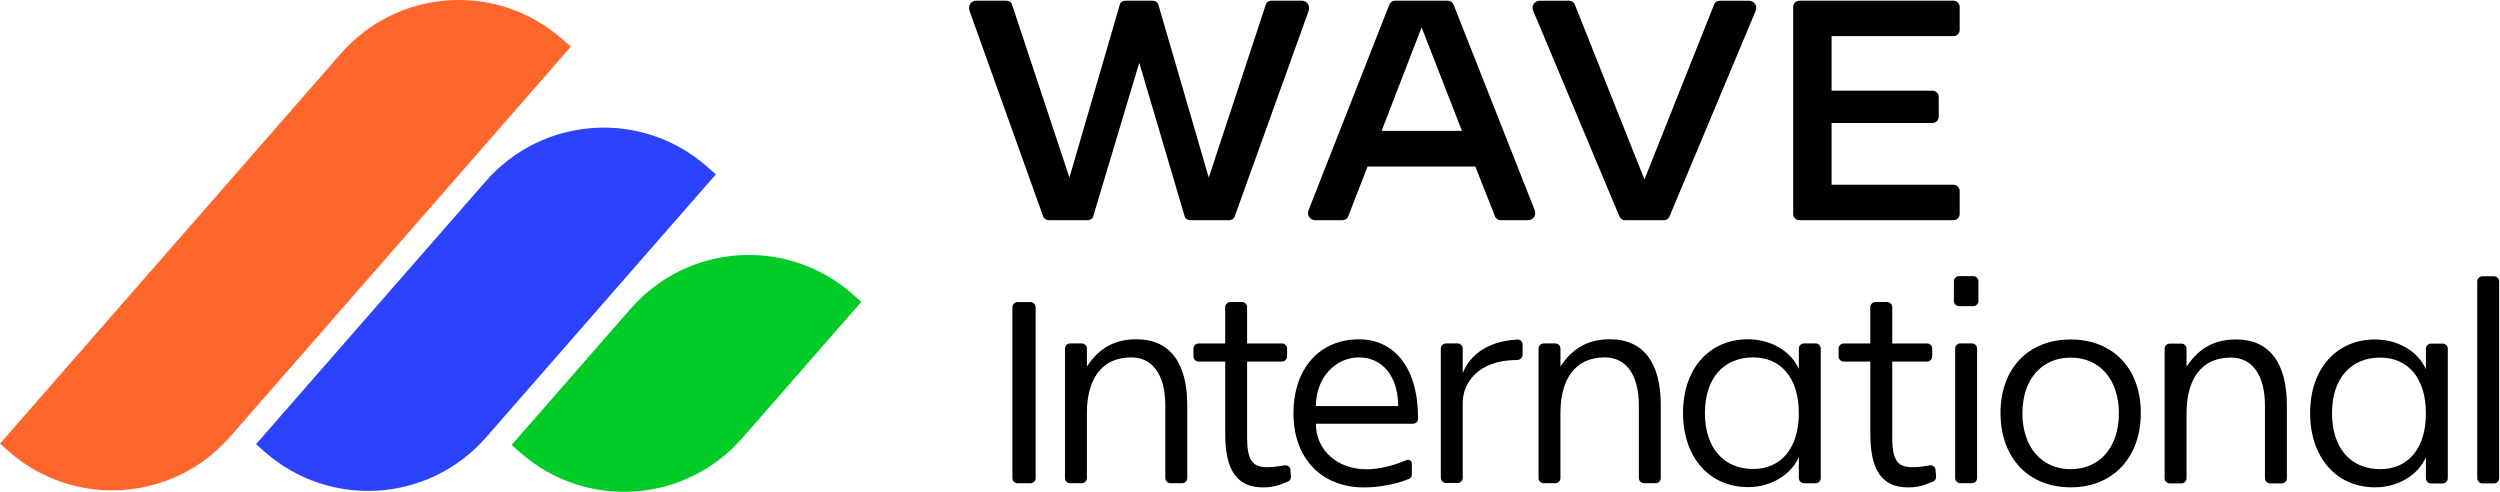 <svg xmlns="http://www.w3.org/2000/svg" width="183" height="36" viewBox="0 0 183 36" fill="none"><g clip-path="url(#clip0_2701_4076)"><path d="M33.658 12.722L41.788 3.418L41.154 2.861C36.385 -1.338 29.127 -0.861 24.945 3.928L0 32.475L0.634 33.034C5.403 37.234 12.661 36.756 16.844 31.968L33.658 12.724V12.722Z" fill="#FF662C"></path><path d="M52.4 12.764L51.766 12.205C46.998 8.005 39.74 8.482 35.556 13.271L18.742 32.514L19.376 33.073C24.145 37.273 31.403 36.795 35.587 32.007L52.4 12.764Z" fill="#2B42FF"></path><path d="M62.413 21.534C57.63 17.324 50.354 17.801 46.16 22.602L37.451 32.572L38.087 33.13C42.87 37.34 50.146 36.863 54.34 32.062L63.049 22.094L62.413 21.536V21.534Z" fill="#00CB27"></path><path d="M76.359 15.845L70.967 0.785C70.853 0.396 71.081 0.051 71.471 0.051H73.665C73.826 0.051 74.031 0.143 74.078 0.326L78.282 12.998L81.974 0.326C82.018 0.143 82.225 0.051 82.386 0.051H84.375C84.536 0.051 84.719 0.143 84.788 0.326L88.482 12.998L92.661 0.326C92.706 0.143 92.913 0.051 93.074 0.051H95.293C95.681 0.051 95.91 0.418 95.796 0.785L90.382 15.843C90.335 16.027 90.13 16.119 89.969 16.119H87.132C86.972 16.119 86.767 16.027 86.72 15.843L83.394 4.595L80.021 15.843C79.974 16.027 79.769 16.119 79.608 16.119H76.772C76.611 16.119 76.428 16.027 76.359 15.843" fill="black"></path><path d="M107.014 9.578L104.063 2.003L101.135 9.578H107.014ZM95.785 15.386L101.706 0.326C101.776 0.143 101.958 0.051 102.119 0.051H105.984C106.144 0.051 106.327 0.143 106.396 0.326L112.341 15.384C112.479 15.774 112.228 16.119 111.837 16.119H109.848C109.688 16.119 109.505 16.027 109.436 15.843L107.995 12.192H100.105L98.687 15.843C98.618 16.027 98.435 16.119 98.275 16.119H96.285C95.897 16.119 95.645 15.751 95.781 15.384" fill="black"></path><path d="M118.541 15.845L112.23 0.787C112.07 0.398 112.344 0.053 112.734 0.053H114.862C115.022 0.053 115.205 0.145 115.274 0.328L120.374 13.137L125.474 0.328C125.543 0.145 125.726 0.053 125.887 0.053H128.014C128.402 0.053 128.676 0.42 128.518 0.787L122.207 15.845C122.138 16.029 121.955 16.12 121.794 16.12H118.958C118.797 16.12 118.614 16.029 118.545 15.845" fill="black"></path><path d="M131.26 15.662V0.51C131.26 0.257 131.465 0.051 131.717 0.051H142.992C143.244 0.051 143.449 0.257 143.449 0.51V2.186C143.449 2.439 143.244 2.645 142.992 2.645H134.072V6.639H141.458C141.71 6.639 141.915 6.845 141.915 7.098V8.544C141.915 8.797 141.71 9.003 141.458 9.003H134.072V13.524H142.992C143.244 13.524 143.449 13.73 143.449 13.983V15.66C143.449 15.913 143.244 16.119 142.992 16.119H131.717C131.465 16.119 131.26 15.913 131.26 15.66" fill="black"></path><path d="M74.107 34.995V22.488C74.107 22.28 74.278 22.109 74.485 22.109H75.43C75.637 22.109 75.808 22.28 75.808 22.488V34.995C75.808 35.203 75.637 35.374 75.43 35.374H74.485C74.278 35.374 74.107 35.203 74.107 34.995Z" fill="black"></path><path d="M77.957 34.994V25.519C77.957 25.311 78.128 25.139 78.335 25.139H79.184C79.392 25.139 79.562 25.311 79.562 25.519V26.826C80.469 25.462 81.6 24.835 83.187 24.835C85.678 24.835 86.906 26.616 86.906 29.649V34.992C86.906 35.2 86.735 35.372 86.528 35.372H85.678C85.471 35.372 85.3 35.2 85.3 34.992V29.667C85.3 27.45 84.376 26.161 82.807 26.161C80.58 26.161 79.56 27.829 79.56 30.236V34.992C79.56 35.2 79.39 35.372 79.182 35.372H78.333C78.126 35.372 77.955 35.2 77.955 34.992L77.957 34.994Z" fill="black"></path><path d="M89.684 31.754V26.467H87.739C87.532 26.467 87.361 26.296 87.361 26.088V25.519C87.361 25.311 87.532 25.14 87.739 25.14H89.684V22.486C89.684 22.278 89.854 22.107 90.062 22.107H90.911C91.118 22.107 91.289 22.278 91.289 22.486V25.14H93.837C94.044 25.14 94.215 25.311 94.215 25.519V26.088C94.215 26.296 94.044 26.467 93.837 26.467H91.289V32.001C91.289 34.16 91.892 34.425 94.008 34.067C94.233 34.028 94.442 34.16 94.461 34.389L94.499 34.919C94.499 35.052 94.424 35.184 94.292 35.241C93.689 35.507 93.16 35.678 92.461 35.678C90.555 35.678 89.686 34.446 89.686 31.754H89.684Z" fill="black"></path><path d="M94.682 30.257C94.682 26.979 96.588 24.838 99.477 24.838C102.082 24.838 103.819 26.94 103.801 30.657C103.801 30.864 103.63 31.017 103.423 31.017H96.323C96.323 32.951 97.89 34.352 100.042 34.352C100.909 34.352 102.043 34.087 102.911 33.689C103.118 33.595 103.346 33.708 103.346 33.936V34.731C103.346 34.864 103.271 34.997 103.138 35.054C102.25 35.433 100.948 35.68 99.853 35.68C96.72 35.68 94.68 33.538 94.68 30.259L94.682 30.257ZM102.346 29.726C102.346 27.567 101.214 26.163 99.477 26.163C97.74 26.163 96.323 27.66 96.323 29.726H102.346Z" fill="black"></path><path d="M105.467 34.974V25.519C105.467 25.311 105.637 25.139 105.845 25.139H106.694C106.901 25.139 107.072 25.311 107.072 25.519V27.299C107.864 25.384 109.772 24.929 111.057 24.854C111.284 24.835 111.453 25.005 111.453 25.233V25.972C111.453 26.18 111.282 26.351 111.057 26.351C108.112 26.351 107.072 28.113 107.072 29.477V34.974C107.072 35.182 106.901 35.353 106.694 35.353H105.845C105.637 35.353 105.467 35.182 105.467 34.974Z" fill="black"></path><path d="M112.621 34.994V25.519C112.621 25.311 112.792 25.139 112.999 25.139H113.848C114.056 25.139 114.226 25.311 114.226 25.519V26.826C115.133 25.462 116.264 24.835 117.851 24.835C120.342 24.835 121.57 26.616 121.57 29.649V34.992C121.57 35.2 121.399 35.372 121.192 35.372H120.342C120.135 35.372 119.964 35.2 119.964 34.992V29.667C119.964 27.45 119.04 26.161 117.471 26.161C115.244 26.161 114.224 27.829 114.224 30.236V34.992C114.224 35.2 114.054 35.372 113.846 35.372H112.997C112.79 35.372 112.619 35.2 112.619 34.992L112.621 34.994Z" fill="black"></path><path d="M123.197 30.218C123.197 26.959 125.142 24.835 127.956 24.835C129.636 24.835 131.109 25.708 131.674 27.016V25.519C131.674 25.311 131.845 25.139 132.052 25.139H132.902C133.109 25.139 133.279 25.311 133.279 25.519V34.994C133.279 35.203 133.109 35.374 132.902 35.374H132.052C131.845 35.374 131.674 35.203 131.674 34.994V33.459C131.089 34.784 129.616 35.657 127.956 35.657C125.144 35.657 123.197 33.497 123.197 30.218ZM131.674 30.236C131.674 27.658 130.354 26.161 128.332 26.161C126.198 26.161 124.8 27.658 124.8 30.236C124.8 32.814 126.198 34.33 128.332 34.33C130.352 34.33 131.674 32.833 131.674 30.236Z" fill="black"></path><path d="M136.906 31.754V26.467H134.962C134.755 26.467 134.584 26.296 134.584 26.088V25.519C134.584 25.311 134.755 25.14 134.962 25.14H136.906V22.486C136.906 22.278 137.077 22.107 137.284 22.107H138.134C138.341 22.107 138.512 22.278 138.512 22.486V25.14H141.06C141.267 25.14 141.438 25.311 141.438 25.519V26.088C141.438 26.296 141.267 26.467 141.06 26.467H138.512V32.001C138.512 34.16 139.115 34.425 141.23 34.067C141.456 34.028 141.665 34.16 141.683 34.389L141.722 34.919C141.722 35.052 141.647 35.184 141.515 35.241C140.911 35.507 140.383 35.678 139.684 35.678C137.778 35.678 136.908 34.446 136.908 31.754H136.906Z" fill="black"></path><path d="M143.024 22.031V20.591C143.024 20.383 143.195 20.212 143.402 20.212H144.441C144.648 20.212 144.819 20.383 144.819 20.591V22.031C144.819 22.239 144.648 22.41 144.441 22.41H143.402C143.195 22.41 143.024 22.239 143.024 22.031ZM143.118 34.992V25.517C143.118 25.309 143.289 25.137 143.496 25.137H144.345C144.552 25.137 144.723 25.309 144.723 25.517V34.992C144.723 35.2 144.552 35.372 144.345 35.372H143.496C143.289 35.372 143.118 35.2 143.118 34.992Z" fill="black"></path><path d="M146.438 30.232C146.438 26.973 148.475 24.85 151.572 24.85C154.669 24.85 156.707 26.973 156.707 30.232C156.707 33.491 154.667 35.672 151.572 35.672C148.478 35.672 146.438 33.512 146.438 30.232ZM155.103 30.251C155.103 27.787 153.706 26.176 151.572 26.176C149.439 26.176 148.041 27.787 148.041 30.251C148.041 32.714 149.439 34.344 151.572 34.344C153.706 34.344 155.103 32.733 155.103 30.251Z" fill="black"></path><path d="M158.45 35.007V25.531C158.45 25.323 158.621 25.151 158.828 25.151H159.677C159.885 25.151 160.055 25.323 160.055 25.531V26.838C160.962 25.474 162.095 24.848 163.68 24.848C166.171 24.848 167.399 26.628 167.399 29.661V35.005C167.399 35.213 167.228 35.384 167.021 35.384H166.171C165.964 35.384 165.793 35.213 165.793 35.005V29.679C165.793 27.462 164.869 26.173 163.302 26.173C161.075 26.173 160.055 27.842 160.055 30.248V35.005C160.055 35.213 159.885 35.384 159.677 35.384H158.828C158.621 35.384 158.45 35.213 158.45 35.005V35.007Z" fill="black"></path><path d="M169.1 30.232C169.1 26.973 171.044 24.85 173.856 24.85C175.537 24.85 177.01 25.723 177.575 27.03V25.533C177.575 25.325 177.745 25.154 177.953 25.154H178.802C179.009 25.154 179.18 25.325 179.18 25.533V35.009C179.18 35.217 179.009 35.388 178.802 35.388H177.953C177.745 35.388 177.575 35.217 177.575 35.009V33.473C176.989 34.799 175.516 35.672 173.856 35.672C171.044 35.672 169.1 33.512 169.1 30.232ZM177.577 30.251C177.577 27.673 176.256 26.176 174.234 26.176C172.101 26.176 170.703 27.673 170.703 30.251C170.703 32.829 172.101 34.344 174.234 34.344C176.254 34.344 177.577 32.847 177.577 30.251Z" fill="black"></path><path d="M181.334 35.007V20.604C181.334 20.395 181.505 20.224 181.712 20.224H182.561C182.768 20.224 182.939 20.395 182.939 20.604V35.007C182.939 35.215 182.768 35.386 182.561 35.386H181.712C181.505 35.386 181.334 35.215 181.334 35.007Z" fill="black"></path></g><defs><clipPath id="clip0_2701_4076"><rect width="182.939" height="36" fill="white"></rect></clipPath></defs></svg>